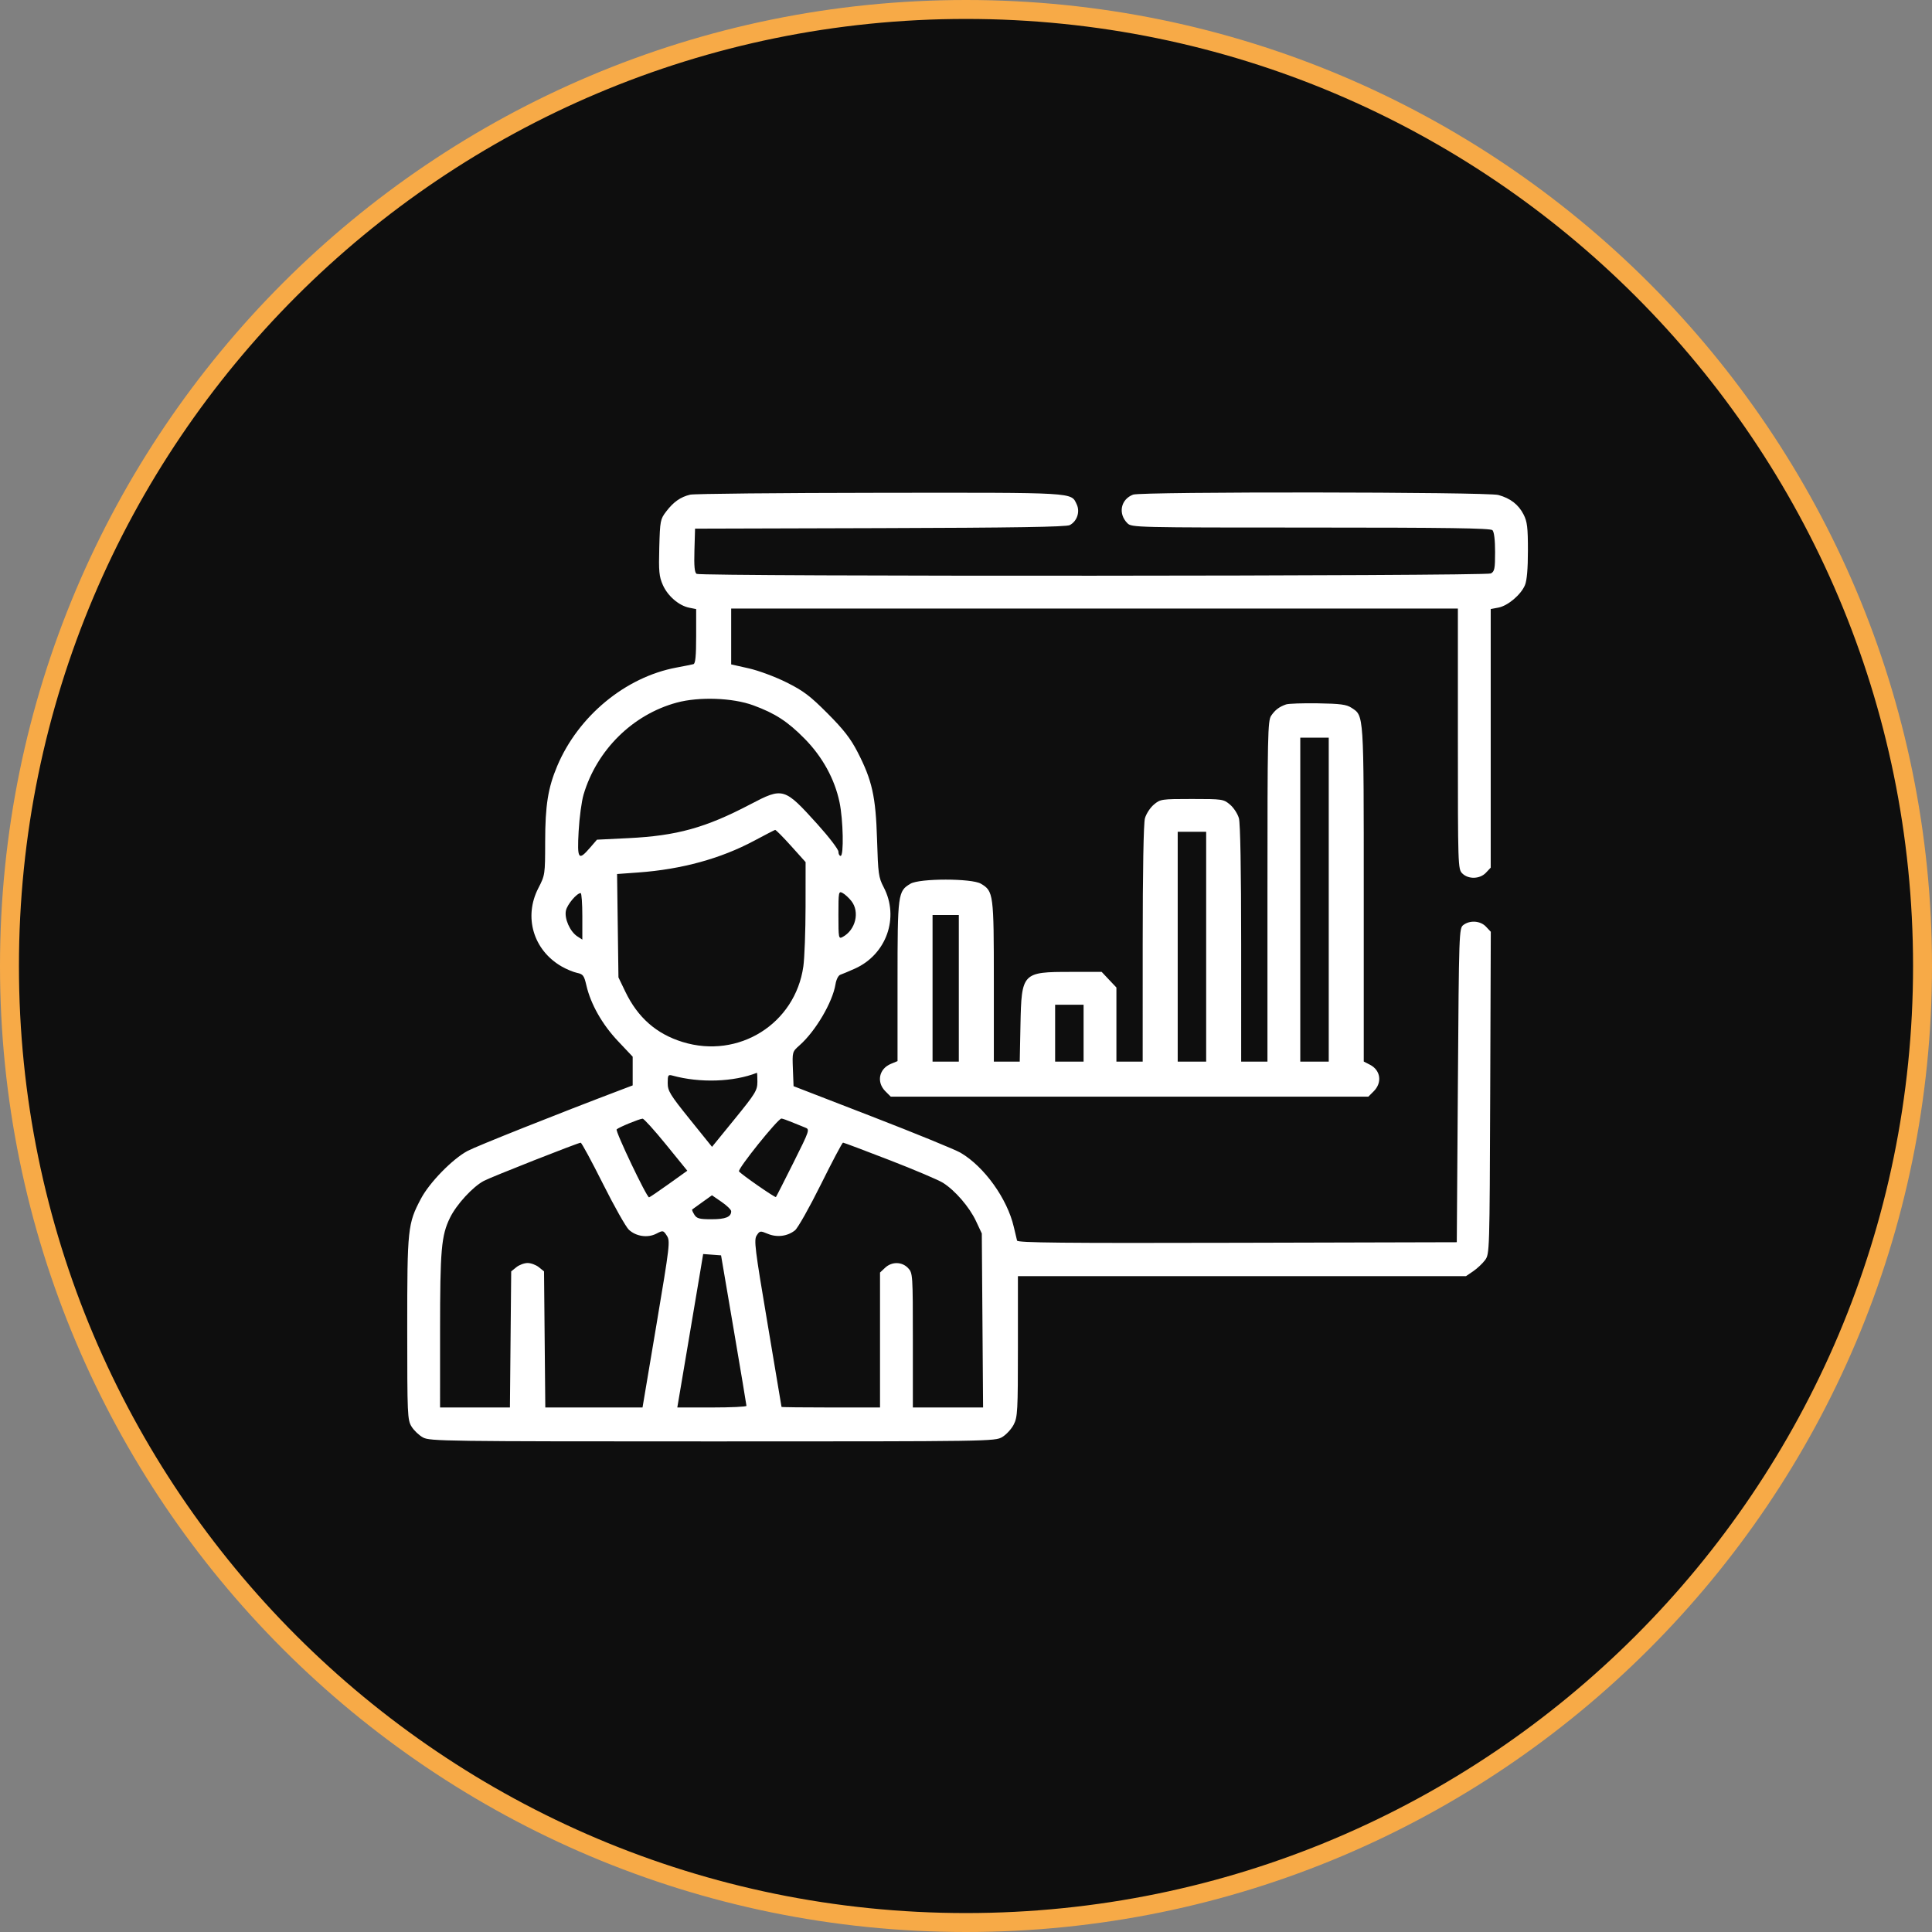 <?xml version="1.0" encoding="UTF-8"?> <svg xmlns="http://www.w3.org/2000/svg" width="612" height="612" viewBox="0 0 612 612" fill="none"><rect x="0" y="0" width="612" height="612" fill="#808080" stroke="none"/> <path d="M306 609C473.342 609 609 473.342 609 306C609 138.658 473.342 3 306 3C138.658 3 3 138.658 3 306C3 473.342 138.658 609 306 609Z" fill="#0E0E0E" stroke="#F7AA47" stroke-width="6"></path> <path fill-rule="evenodd" clip-rule="evenodd" d="M218.632 156.695C215.582 157.419 213.351 158.983 211.034 162.019C209.168 164.465 209.07 164.971 208.84 173.394C208.632 181.008 208.786 182.634 209.971 185.312C211.517 188.807 215.051 191.849 218.326 192.504L220.521 192.943V201.545C220.521 207.838 220.288 210.211 219.655 210.385C219.178 210.515 216.76 210.999 214.281 211.461C198.129 214.467 183.169 226.83 176.496 242.684C173.583 249.605 172.704 255.148 172.691 266.689C172.679 277.036 172.653 277.217 170.53 281.333C165.824 290.457 168.936 300.958 177.879 306.129C179.405 307.011 181.617 307.933 182.794 308.178C184.693 308.572 185.027 309.019 185.744 312.124C187.119 318.081 190.743 324.483 195.734 329.768L200.414 334.724V339.274V343.823L196.774 345.203C176.731 352.797 150.912 363.077 148.101 364.583C143.318 367.145 136.054 374.585 133.352 379.688C129.15 387.627 128.997 389.076 129 420.859C129.002 448.203 129.071 449.774 130.356 451.881C131.1 453.102 132.737 454.662 133.994 455.348C136.159 456.531 140.926 456.595 225.722 456.595C313.93 456.595 315.198 456.576 317.485 455.208C318.761 454.446 320.399 452.664 321.125 451.249C322.343 448.877 322.446 446.944 322.446 426.461V404.246H393.413H464.381L466.673 402.686C467.933 401.828 469.618 400.245 470.416 399.169C471.852 397.23 471.868 396.727 472.053 346.185L472.239 295.159L470.719 293.54C468.953 291.661 465.656 291.418 463.546 293.013C462.187 294.039 462.152 295.08 461.812 343.78L461.466 393.499L391.935 393.676C336.635 393.816 322.358 393.674 322.174 392.982C322.046 392.504 321.581 390.552 321.14 388.645C319.071 379.705 311.784 369.554 304.278 365.156C302.589 364.165 289.996 359.016 276.292 353.712L251.376 344.067L251.165 338.621C250.955 333.2 250.964 333.167 253.302 331.096C258.36 326.614 263.727 317.494 264.658 311.796C264.909 310.259 265.564 308.978 266.209 308.763C266.822 308.558 268.884 307.691 270.79 306.837C280.806 302.353 284.953 290.649 279.927 281.05C278.311 277.963 278.15 276.806 277.822 265.92C277.411 252.3 276.267 247.17 271.642 238.204C269.435 233.927 267.238 231.1 262.153 225.996C256.603 220.425 254.505 218.838 249.139 216.159C245.572 214.378 240.279 212.411 237.178 211.713L231.615 210.463V201.616V192.77H346.714H461.812V234.025C461.812 274.356 461.844 275.311 463.199 276.667C465.13 278.598 468.785 278.492 470.705 276.449L472.213 274.844V233.884V192.924L474.654 192.466C477.634 191.907 481.794 188.385 483.063 185.349C483.682 183.87 484 180.143 484 174.39C484 167.075 483.78 165.241 482.629 162.986C481.017 159.826 478.481 157.861 474.64 156.797C471.075 155.81 361.51 155.703 358.929 156.684C354.996 158.179 354.097 162.712 357.132 165.746C358.473 167.087 359.669 167.115 415.218 167.115C458.407 167.115 472.134 167.314 472.767 167.947C473.288 168.468 473.6 171.054 473.6 174.857C473.6 180.155 473.428 181.026 472.259 181.652C470.628 182.524 222.041 182.652 220.668 181.781C220.015 181.367 219.829 179.373 219.975 174.338L220.175 167.462L278.764 167.297C321.165 167.178 337.771 166.913 338.868 166.337C341.193 165.118 342.192 162.103 341.056 159.734C339.228 155.92 341.243 156.037 278.764 156.103C246.921 156.136 219.862 156.403 218.632 156.695ZM238.632 223.433C245.542 225.973 249.488 228.536 254.844 233.961C260.521 239.713 264.397 246.76 265.938 254.133C267.104 259.707 267.335 271.12 266.283 271.12C265.902 271.12 265.59 270.52 265.59 269.785C265.59 269.051 262.604 265.144 258.956 261.103C248.426 249.441 248.069 249.336 237.627 254.812C223.509 262.217 214.398 264.744 199.116 265.495L189.104 265.987L186.885 268.553C183.215 272.799 182.808 272.206 183.295 263.32C183.531 259.03 184.233 253.803 184.855 251.706C189.05 237.572 200.417 226.347 214.362 222.569C221.448 220.649 232.089 221.028 238.632 223.433ZM407.383 223.14C405.208 223.9 403.927 224.872 402.661 226.726C401.586 228.299 401.49 232.88 401.49 282.368V336.296H397.329H393.169L393.165 299.028C393.163 275.747 392.895 260.801 392.452 259.204C392.061 257.798 390.791 255.849 389.629 254.87C387.576 253.143 387.234 253.093 377.569 253.093C367.903 253.093 367.561 253.143 365.508 254.87C364.346 255.849 363.076 257.798 362.685 259.204C362.242 260.801 361.974 275.747 361.972 299.028L361.968 336.296H357.808H353.647V324.558V312.82L351.312 310.344L348.977 307.868H339.211C323.812 307.868 323.585 308.107 323.254 324.682L323.022 336.296H318.921H314.819V310.92C314.819 283.093 314.713 282.292 310.714 279.93C307.797 278.207 291.333 278.207 288.416 279.93C284.418 282.292 284.311 283.101 284.311 310.836V336.128L282.205 337.001C278.417 338.57 277.571 342.794 280.466 345.688L282.168 347.39H357.808H433.447L435.149 345.688C437.895 342.943 437.357 339.032 433.994 337.293L431.998 336.261V283.214C431.998 225.449 432.088 226.813 428.1 224.199C426.523 223.164 424.568 222.906 417.469 222.793C412.685 222.718 408.146 222.874 407.383 223.14ZM420.904 284.987V336.296H416.397H411.89V284.987V233.678H416.397H420.904V284.987ZM250.566 267.946L255.19 273.091L255.176 287.187C255.168 294.938 254.853 303.465 254.475 306.135C251.9 324.32 233.961 335.549 216.232 330.073C207.907 327.502 202.029 322.334 198.074 314.109L195.907 309.602L195.689 293.233L195.472 276.863L202.276 276.369C215.935 275.376 228.333 271.974 238.896 266.322C242.328 264.485 245.318 262.942 245.539 262.891C245.761 262.841 248.023 265.115 250.566 267.946ZM382.075 299.895V336.296H377.569H373.062V299.895V263.493H377.569H382.075V299.895ZM269.696 285.423C272.418 288.883 271.023 294.609 266.923 296.804C265.646 297.487 265.59 297.199 265.59 289.841C265.59 282.483 265.646 282.194 266.923 282.878C267.656 283.271 268.904 284.416 269.696 285.423ZM184.466 290.272V297.637L182.906 296.632C180.563 295.121 178.717 290.955 179.272 288.428C179.7 286.477 182.718 282.907 183.939 282.907C184.229 282.907 184.466 286.221 184.466 290.272ZM303.725 313.069V336.296H299.565H295.405V313.069V289.841H299.565H303.725V313.069ZM343.247 327.283V336.296H338.74H334.233V327.283V318.269H338.74H343.247V327.283ZM239.919 342.71C239.904 345.41 239.3 346.396 232.725 354.471L225.548 363.285L218.527 354.575C212.241 346.774 211.508 345.574 211.508 343.079C211.508 340.527 211.638 340.33 213.068 340.723C221.72 343.1 232.401 342.743 239.762 339.832C239.857 339.794 239.928 341.09 239.919 342.71ZM211.001 362.587L217.718 370.852L211.822 375.068C208.58 377.387 205.781 379.285 205.602 379.285C204.843 379.285 194.82 358.255 195.338 357.75C196.007 357.097 202.513 354.417 203.562 354.362C203.959 354.341 207.307 358.042 211.001 362.587ZM250.772 355.446C252.248 356.063 254.163 356.838 255.027 357.167C256.575 357.756 256.52 357.92 251.309 368.351C248.4 374.174 245.917 379.051 245.79 379.187C245.529 379.472 234.602 371.871 234.096 371.053C233.617 370.276 246.429 354.324 247.531 354.324C247.837 354.324 249.295 354.829 250.772 355.446ZM190.976 374.951C194.561 382.102 198.262 388.666 199.201 389.54C201.505 391.682 205.172 392.209 207.913 390.791C210.025 389.699 210.108 389.715 211.233 391.431C212.333 393.109 212.18 394.418 207.96 419.519L203.534 445.847L188.135 445.847L172.736 445.848L172.534 424.292L172.333 402.735L170.696 401.411C169.796 400.682 168.192 400.086 167.132 400.086C166.073 400.086 164.469 400.682 163.569 401.411L161.932 402.735L161.73 424.292L161.529 445.848H150.463H139.398L139.402 421.753C139.406 395.765 139.79 391.385 142.561 385.721C144.622 381.51 149.809 375.877 153.313 374.048C155.795 372.752 183.041 362.01 183.943 361.972C184.227 361.96 187.392 367.801 190.976 374.951ZM281.809 367.502C289.69 370.555 297.299 373.787 298.718 374.684C302.565 377.118 307.08 382.352 309.161 386.791L311.005 390.725L311.209 418.287L311.412 445.848H300.288H289.165V424.571C289.165 403.681 289.137 403.266 287.657 401.69C285.725 399.634 282.501 399.591 280.368 401.593L278.764 403.101V424.474V445.848H263.163C254.583 445.848 247.563 445.767 247.563 445.668C247.563 445.57 245.564 433.657 243.122 419.195C239.107 395.424 238.779 392.752 239.7 391.347C240.673 389.861 240.826 389.839 243.212 390.836C246.125 392.053 249.449 391.63 251.826 389.739C252.723 389.027 256.414 382.482 260.029 375.197C263.643 367.912 266.799 361.951 267.04 361.951C267.282 361.951 273.928 364.449 281.809 367.502ZM231.615 383.686C231.615 385.5 229.853 386.219 225.403 386.219C221.536 386.219 220.719 386.001 219.947 384.765C219.447 383.964 219.138 383.229 219.26 383.13C219.382 383.03 220.842 381.977 222.505 380.79L225.529 378.631L228.572 380.724C230.246 381.876 231.615 383.209 231.615 383.686ZM232.427 421.233C234.636 434.199 236.449 445.042 236.456 445.328C236.463 445.614 231.537 445.848 225.509 445.848H214.549L217.803 426.607C219.592 416.025 221.435 405.088 221.898 402.303L222.739 397.24L225.575 397.449L228.411 397.659L232.427 421.233Z" fill="white"></path> </svg> 
